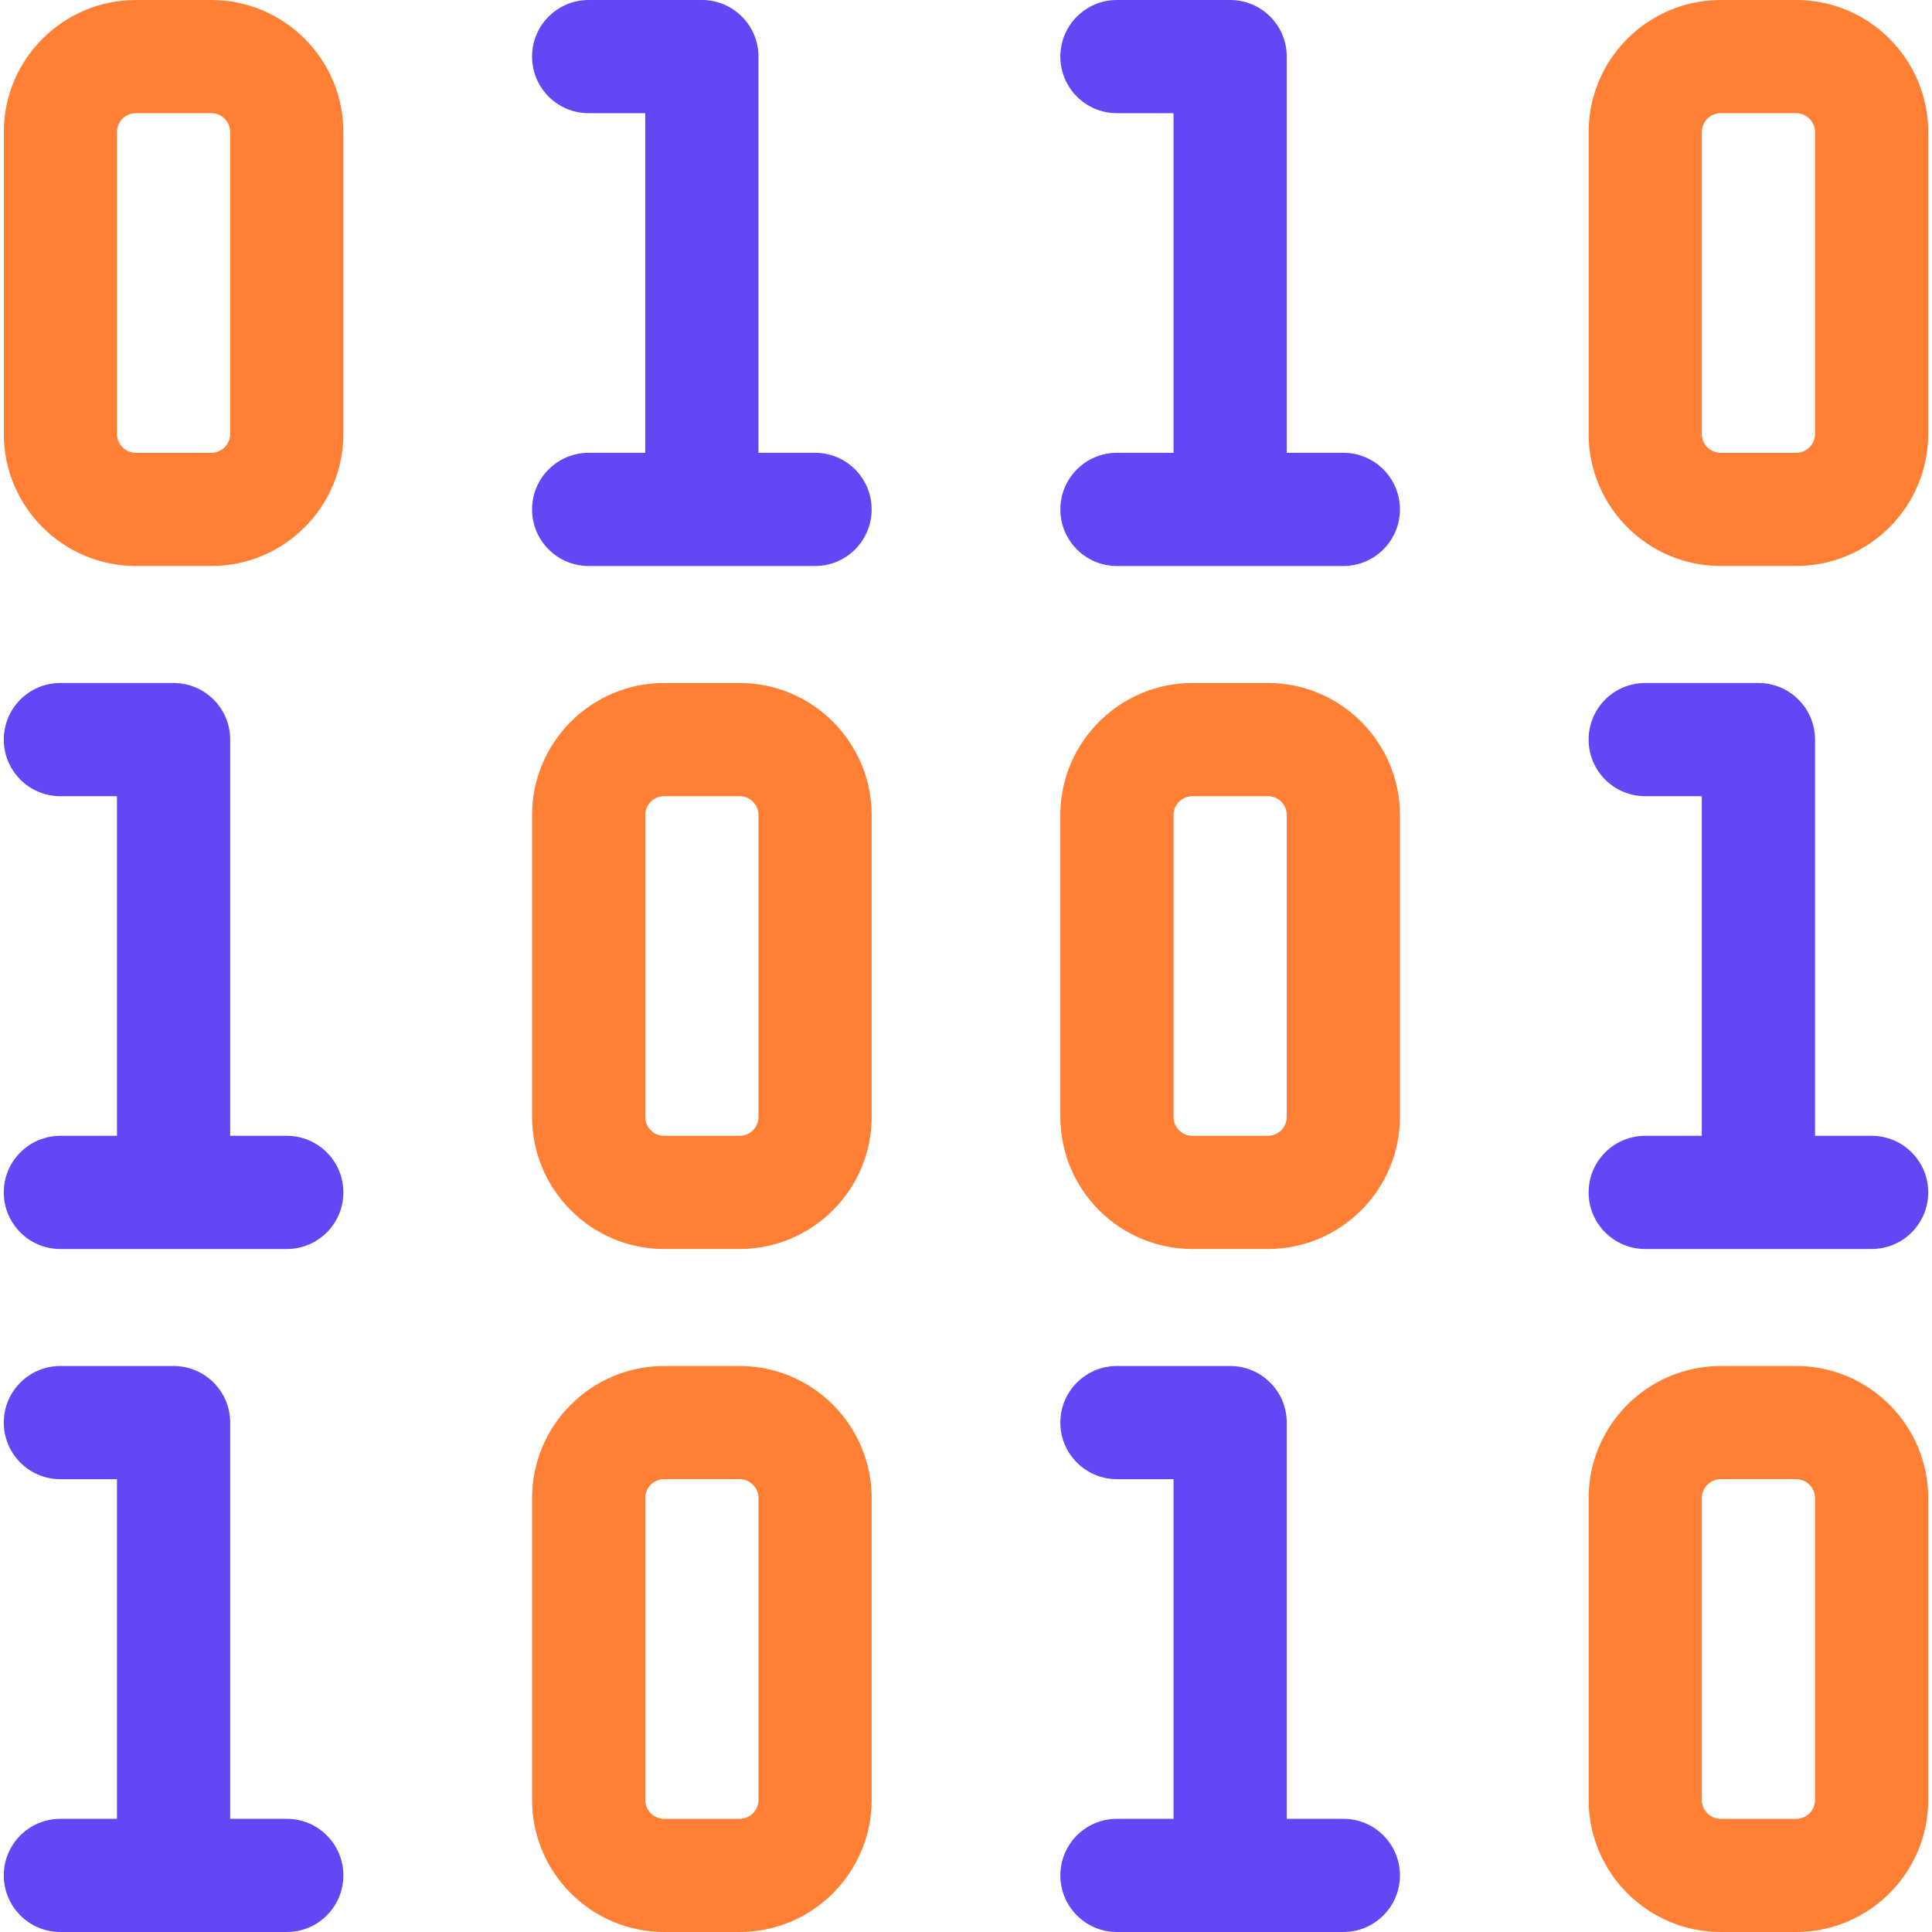 <svg width="48" height="48" viewBox="0 0 48 48" fill="none" xmlns="http://www.w3.org/2000/svg">
<g clip-path="url(#clip0_2001_8307)">
<path d="M18.375 33.938H16.5C14.691 33.938 13.219 35.409 13.219 37.219V44.719C13.219 46.528 14.691 48 16.5 48H18.375C20.184 48 21.656 46.528 21.656 44.719V37.219C21.656 35.409 20.184 33.938 18.375 33.938ZM18.844 44.719C18.844 44.977 18.634 45.188 18.375 45.188H16.5C16.241 45.188 16.031 44.977 16.031 44.719V37.219C16.031 36.96 16.241 36.75 16.5 36.75H18.375C18.634 36.75 18.844 36.96 18.844 37.219V44.719Z" fill="#FF8034"/>
<path d="M7.125 45.188H5.719V35.344C5.719 34.567 5.089 33.938 4.312 33.938H1.5C0.723 33.938 0.094 34.567 0.094 35.344C0.094 36.12 0.723 36.75 1.5 36.75H2.906V45.188H1.5C0.723 45.188 0.094 45.817 0.094 46.594C0.094 47.37 0.723 48 1.5 48H7.125C7.902 48 8.531 47.37 8.531 46.594C8.531 45.817 7.902 45.188 7.125 45.188Z" fill="#6347F5"/>
<path d="M44.625 33.938H42.75C40.941 33.938 39.469 35.409 39.469 37.219V44.719C39.469 46.528 40.941 48 42.75 48H44.625C46.434 48 47.906 46.528 47.906 44.719V37.219C47.906 35.409 46.434 33.938 44.625 33.938ZM45.094 44.719C45.094 44.977 44.883 45.188 44.625 45.188H42.75C42.492 45.188 42.281 44.977 42.281 44.719V37.219C42.281 36.96 42.492 36.75 42.75 36.75H44.625C44.883 36.75 45.094 36.96 45.094 37.219V44.719Z" fill="#FF8034"/>
<path d="M33.375 45.188H31.969V35.344C31.969 34.567 31.339 33.938 30.562 33.938H27.75C26.973 33.938 26.344 34.567 26.344 35.344C26.344 36.12 26.973 36.75 27.75 36.75H29.156V45.188H27.75C26.973 45.188 26.344 45.817 26.344 46.594C26.344 47.37 26.973 48 27.75 48H33.375C34.152 48 34.781 47.37 34.781 46.594C34.781 45.817 34.152 45.188 33.375 45.188Z" fill="#6347F5"/>
<path d="M18.375 16.969H16.5C14.691 16.969 13.219 18.441 13.219 20.25V27.75C13.219 29.559 14.691 31.031 16.5 31.031H18.375C20.184 31.031 21.656 29.559 21.656 27.75V20.25C21.656 18.441 20.184 16.969 18.375 16.969ZM18.844 27.75C18.844 28.009 18.634 28.219 18.375 28.219H16.5C16.241 28.219 16.031 28.009 16.031 27.75V20.25C16.031 19.991 16.241 19.781 16.5 19.781H18.375C18.634 19.781 18.844 19.991 18.844 20.25V27.75Z" fill="#FF8034"/>
<path d="M7.125 28.219H5.719V18.375C5.719 17.598 5.089 16.969 4.312 16.969H1.5C0.723 16.969 0.094 17.598 0.094 18.375C0.094 19.152 0.723 19.781 1.5 19.781H2.906V28.219H1.5C0.723 28.219 0.094 28.848 0.094 29.625C0.094 30.402 0.723 31.031 1.5 31.031H7.125C7.902 31.031 8.531 30.402 8.531 29.625C8.531 28.848 7.902 28.219 7.125 28.219Z" fill="#6347F5"/>
<path d="M31.5 16.969H29.625C27.816 16.969 26.344 18.441 26.344 20.25V27.75C26.344 29.559 27.816 31.031 29.625 31.031H31.5C33.309 31.031 34.781 29.559 34.781 27.75V20.25C34.781 18.441 33.309 16.969 31.5 16.969ZM31.969 27.75C31.969 28.009 31.759 28.219 31.5 28.219H29.625C29.366 28.219 29.156 28.009 29.156 27.75V20.25C29.156 19.991 29.366 19.781 29.625 19.781H31.5C31.759 19.781 31.969 19.991 31.969 20.25V27.75Z" fill="#FF8034"/>
<path d="M46.5 28.219H45.094V18.375C45.094 17.598 44.464 16.969 43.688 16.969H40.875C40.098 16.969 39.469 17.598 39.469 18.375C39.469 19.152 40.098 19.781 40.875 19.781H42.281V28.219H40.875C40.098 28.219 39.469 28.848 39.469 29.625C39.469 30.402 40.098 31.031 40.875 31.031H46.5C47.277 31.031 47.906 30.402 47.906 29.625C47.906 28.848 47.277 28.219 46.5 28.219Z" fill="#6347F5"/>
<path d="M5.25 0H3.375C1.566 0 0.094 1.472 0.094 3.281V10.781C0.094 12.591 1.566 14.062 3.375 14.062H5.25C7.059 14.062 8.531 12.591 8.531 10.781V3.281C8.531 1.472 7.059 0 5.25 0ZM5.719 10.781C5.719 11.04 5.509 11.25 5.25 11.25H3.375C3.116 11.25 2.906 11.04 2.906 10.781V3.281C2.906 3.023 3.116 2.812 3.375 2.812H5.25C5.509 2.812 5.719 3.023 5.719 3.281V10.781Z" fill="#FF8034"/>
<path d="M20.25 11.25H18.844V1.406C18.844 0.63 18.214 0 17.438 0H14.625C13.848 0 13.219 0.63 13.219 1.406C13.219 2.183 13.848 2.812 14.625 2.812H16.031V11.25H14.625C13.848 11.25 13.219 11.88 13.219 12.656C13.219 13.433 13.848 14.062 14.625 14.062H20.25C21.027 14.062 21.656 13.433 21.656 12.656C21.656 11.88 21.027 11.25 20.25 11.25Z" fill="#6347F5"/>
<path d="M44.625 0H42.75C40.941 0 39.469 1.472 39.469 3.281V10.781C39.469 12.591 40.941 14.062 42.75 14.062H44.625C46.434 14.062 47.906 12.591 47.906 10.781V3.281C47.906 1.472 46.434 0 44.625 0ZM45.094 10.781C45.094 11.04 44.883 11.25 44.625 11.25H42.75C42.492 11.25 42.281 11.04 42.281 10.781V3.281C42.281 3.023 42.492 2.812 42.75 2.812H44.625C44.883 2.812 45.094 3.023 45.094 3.281V10.781Z" fill="#FF8034"/>
<path d="M33.375 11.25H31.969V1.406C31.969 0.63 31.339 0 30.562 0H27.75C26.973 0 26.344 0.63 26.344 1.406C26.344 2.183 26.973 2.812 27.75 2.812H29.156V11.25H27.75C26.973 11.25 26.344 11.88 26.344 12.656C26.344 13.433 26.973 14.062 27.75 14.062H33.375C34.152 14.062 34.781 13.433 34.781 12.656C34.781 11.88 34.152 11.25 33.375 11.25Z" fill="#6347F5"/>
</g>
<defs>
<clipPath id="clip0_2001_8307">
<rect width="48" height="48" fill="white"/>
</clipPath>
</defs>
</svg>

